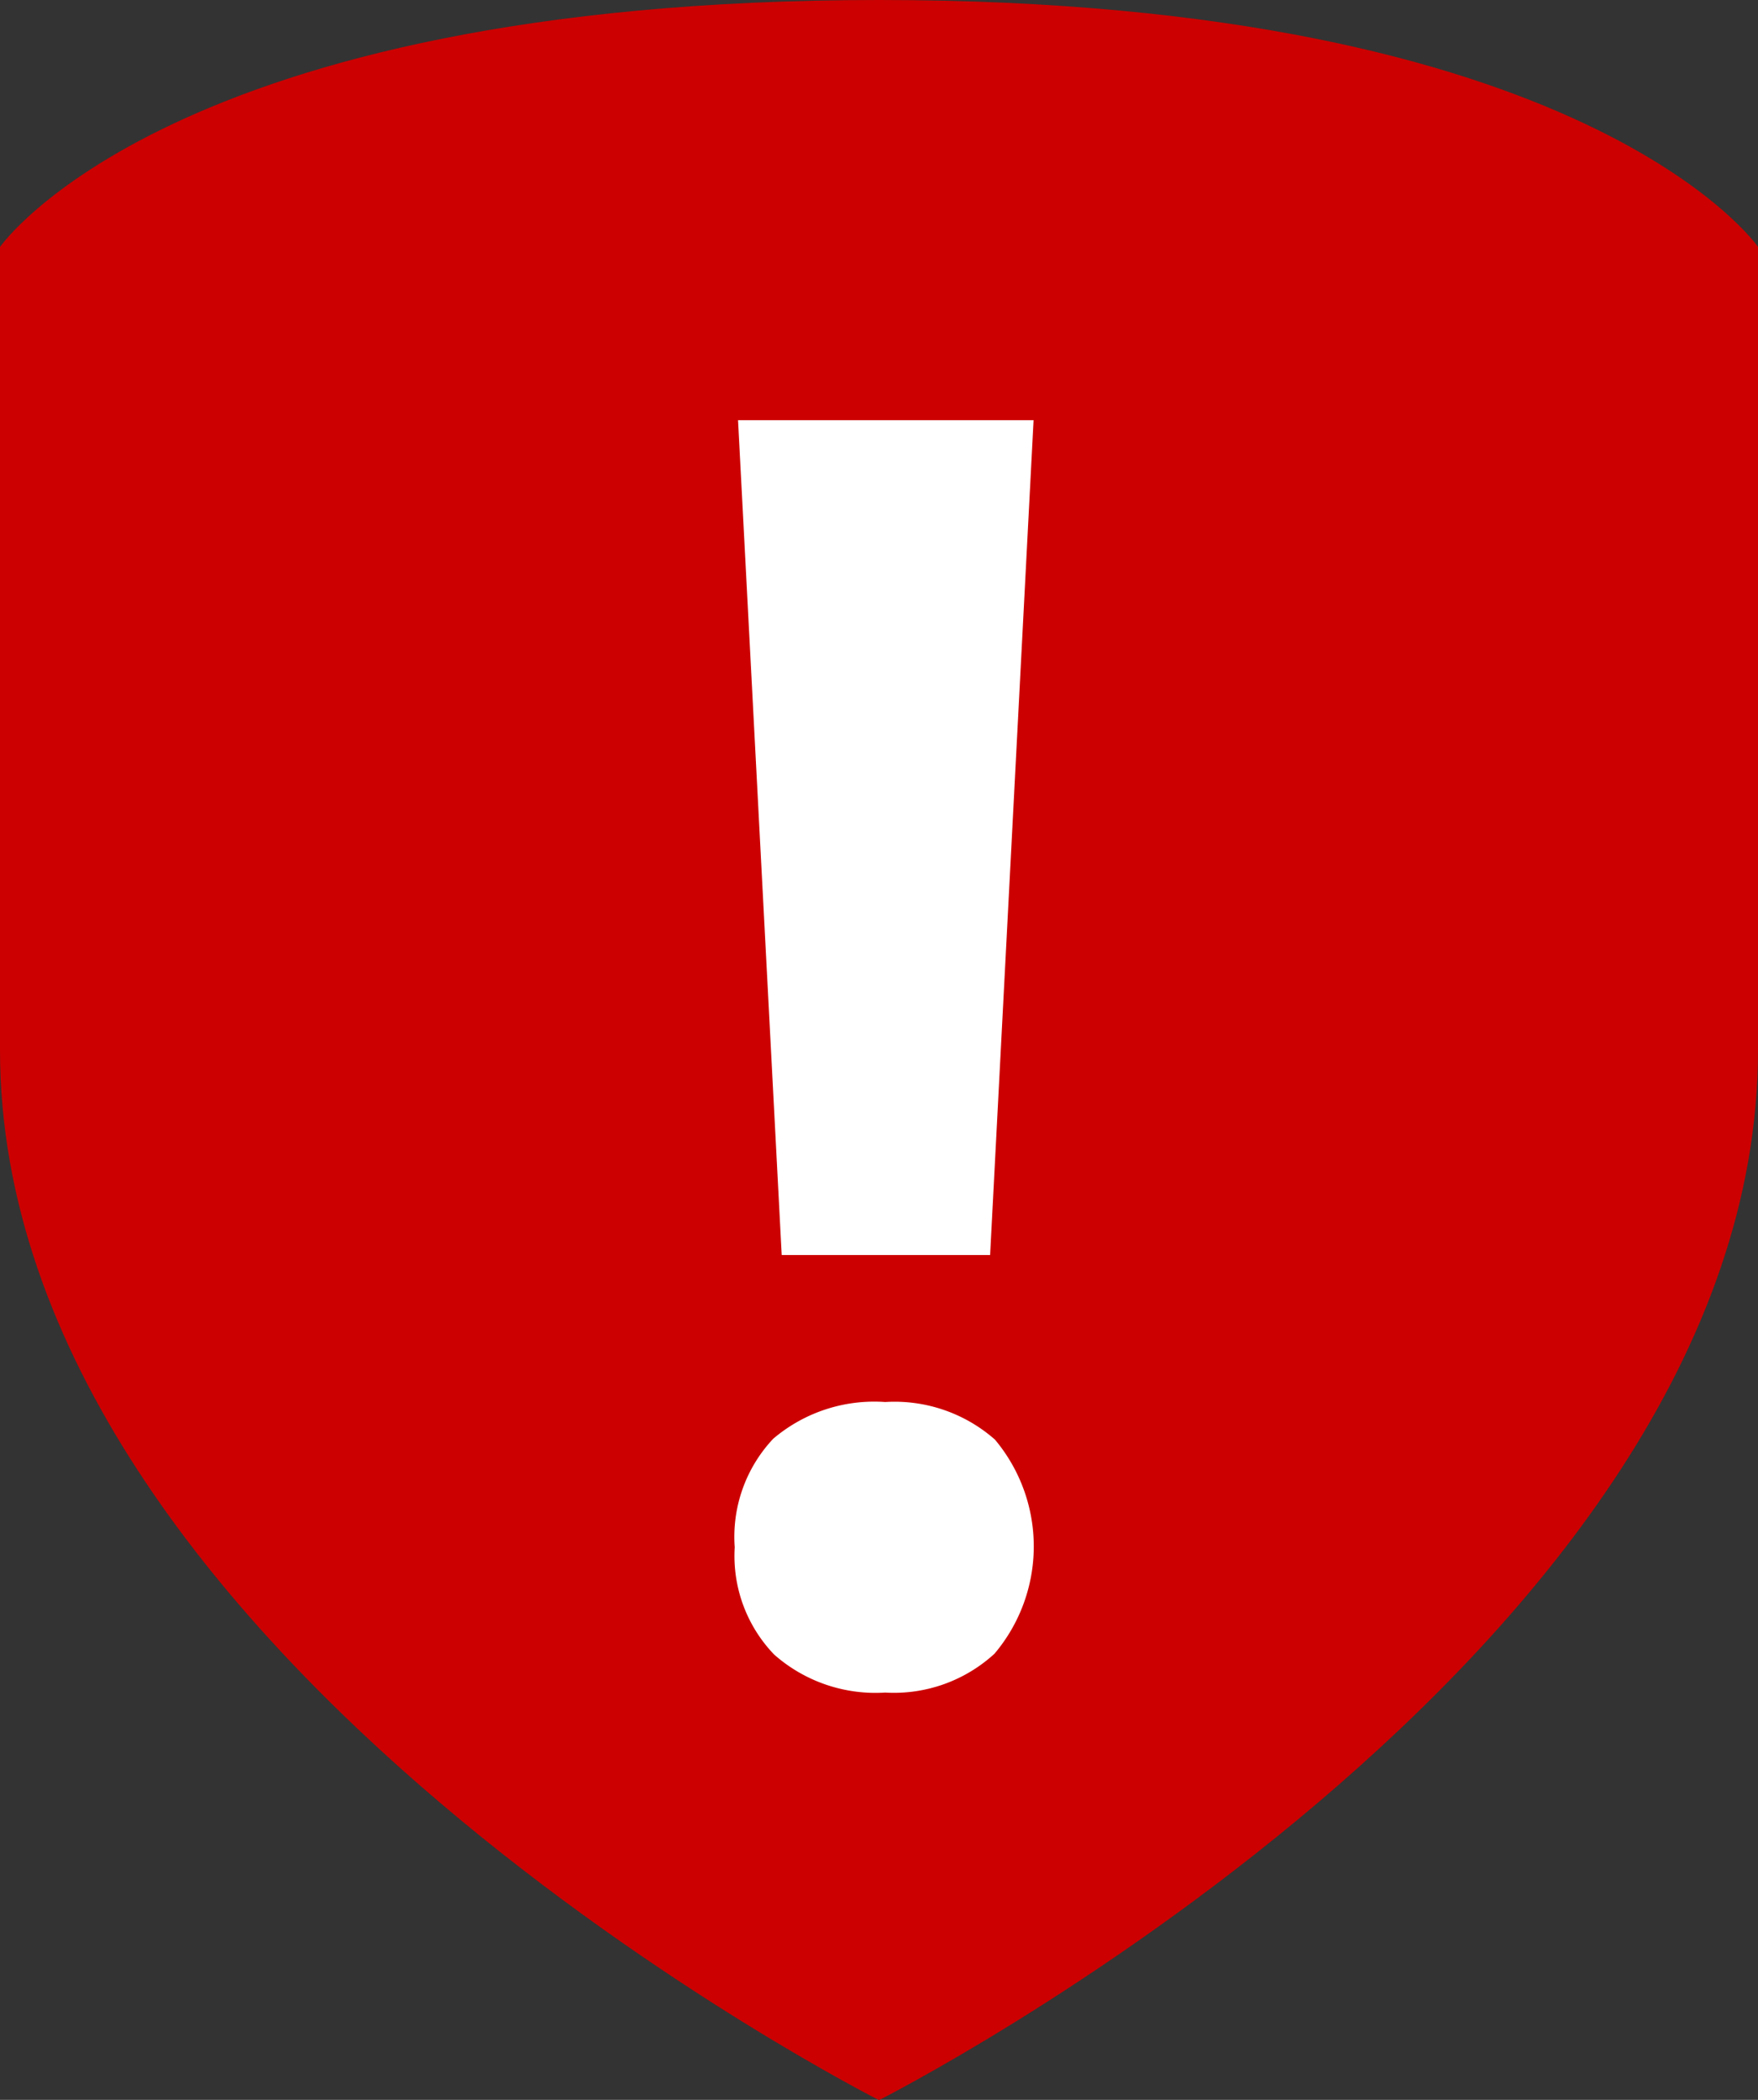 <svg xmlns="http://www.w3.org/2000/svg" width="50.248" height="59.992" viewBox="0 0 50.248 59.992">
  <rect x="0" y="0" width="50.248" height="59.992" fill="#333333" stroke="none"/>
  <g id="Grupo_190" data-name="Grupo 190" transform="translate(1993 -2650)">
    <g id="Grupo_188" data-name="Grupo 188" transform="translate(-1720.859 -2621)">
      <g id="Grupo_82" data-name="Grupo 82" transform="translate(-272.141 5271)">
        <path id="Trazado_115" data-name="Trazado 115" d="M-247.016,5271c20.253,0,25.123,7.052,25.123,7.052V5301c0,17.3-25.123,30-25.123,30s-25.125-12.692-25.125-30v-22.944S-267.27,5271-247.016,5271Z" transform="translate(272.141 -5271)" fill="#c00"/>
      </g>
    </g>
    <g id="_" data-name=" " transform="translate(-8119.205 -2842.395)">
      <g id="Grupo_189" data-name="Grupo 189">
        <path id="Trazado_173" data-name="Trazado 173" d="M6147.205,5536.6a4.089,4.089,0,0,1,1.1-3.1,4.456,4.456,0,0,1,3.2-1.05,4.34,4.34,0,0,1,3.138,1.074,4.748,4.748,0,0,1-.013,6.117,4.254,4.254,0,0,1-3.125,1.11,4.375,4.375,0,0,1-3.174-1.087A4.062,4.062,0,0,1,6147.205,5536.6Zm7.3-8.35h-5.957L6147.3,5504.4h8.447Z" fill="#fff"/>
      </g>
    </g>
  </g>
</svg>

